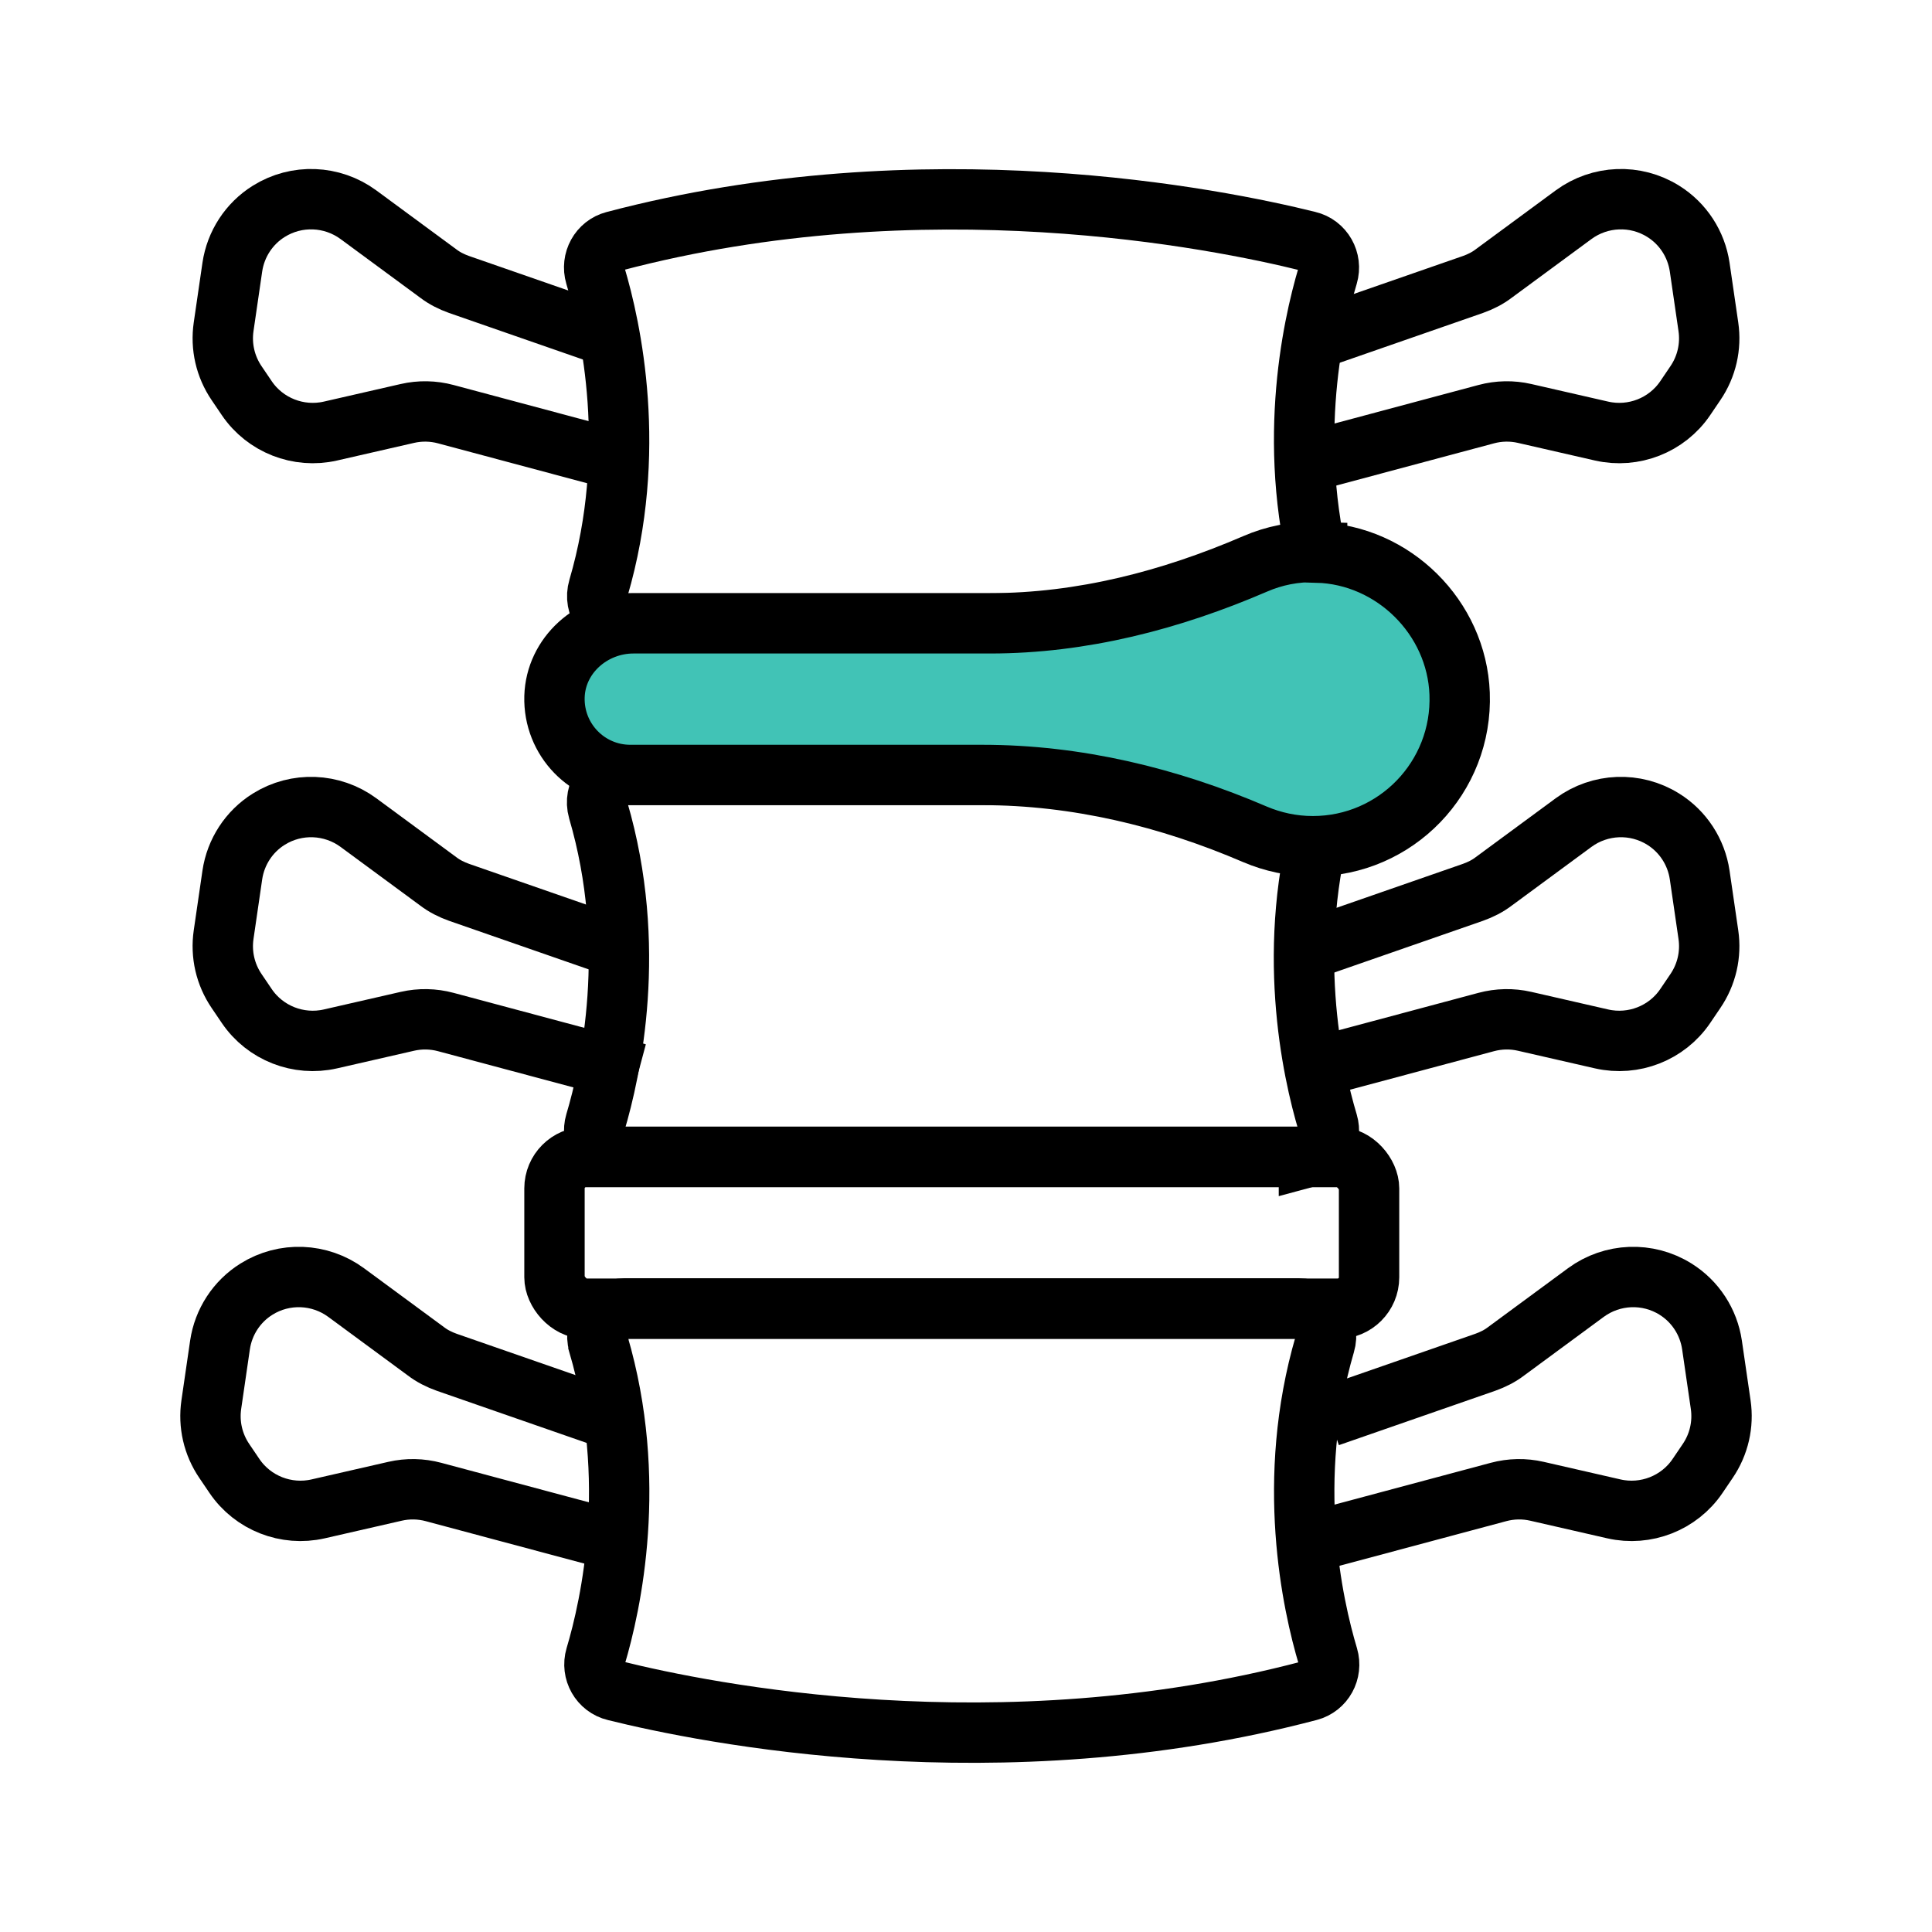 <?xml version="1.0" encoding="UTF-8"?>
<svg id="Capa_1" data-name="Capa 1" xmlns="http://www.w3.org/2000/svg" viewBox="0 0 80 80">
  <defs>
    <style>
      .cls-1 {
        fill: none;
      }

      .cls-1, .cls-2 {
        stroke: #000;
        stroke-miterlimit: 10;
        stroke-width: 2.5px;
      }

      .cls-2 {
        fill: #41c3b6;
      }
    </style>
  </defs>
  <path class="cls-1" d="M54.86,24.34c-1.65-5.62-.53-10.77.12-12.94.18-.61-.18-1.26-.81-1.41-3.74-.93-15.89-3.39-28.74,0-.61.16-.96.8-.78,1.41.65,2.17,1.78,7.32.13,12.95-.22.73.31,1.47,1.08,1.47h27.92c.76,0,1.29-.74,1.08-1.47Z"/>
  <path class="cls-1" d="M24.78,55.66c1.65,5.62.53,10.77-.12,12.94-.18.61.18,1.26.81,1.41,3.74.93,15.89,3.39,28.74,0,.61-.16.96-.8.78-1.41-.65-2.17-1.78-7.32-.13-12.95.22-.73-.31-1.47-1.08-1.47h-27.92c-.76,0-1.29.74-1.08,1.47Z"/>
  <path class="cls-1" d="M54.2,47.91c.61-.16.96-.8.78-1.41-.65-2.17-1.78-7.32-.13-12.95.22-.73-.31-1.47-1.08-1.47h-27.92c-.76,0-1.29.74-1.08,1.47,1.65,5.62.53,10.77-.12,12.94-.18.61.18,1.26.81,1.41h28.74Z"/>
  <rect class="cls-1" x="22.96" y="47.91" width="33.73" height="6.28" rx="1.3" ry="1.3"/>
  <path class="cls-2" d="M54.54,22.86c-.92-.03-1.79.15-2.57.49-3.48,1.5-7.17,2.46-10.97,2.46h-14.77c-1.72,0-3.22,1.32-3.27,3.04-.05,1.78,1.37,3.24,3.14,3.24h14.58c3.9,0,7.71.92,11.29,2.46.73.31,1.54.49,2.39.49,3.44,0,6.21-2.85,6.08-6.32-.12-3.15-2.74-5.75-5.9-5.84Z"/>
  <path class="cls-1" d="M55.03,58.66l6.47-2.25c.31-.11.61-.26.87-.46l3.3-2.43c1.09-.8,2.56-.86,3.71-.14h0c.82.51,1.37,1.36,1.51,2.31l.36,2.47c.12.82-.07,1.65-.54,2.34l-.42.62c-.76,1.12-2.14,1.66-3.46,1.36l-3.19-.73c-.52-.12-1.07-.11-1.59.03l-7.96,2.13"/>
  <path class="cls-1" d="M54.52,39.2l6.47-2.25c.31-.11.61-.26.87-.46l3.3-2.43c1.09-.8,2.56-.86,3.71-.14h0c.82.51,1.37,1.36,1.51,2.31l.36,2.47c.12.82-.07,1.65-.54,2.34l-.42.62c-.76,1.12-2.14,1.66-3.46,1.36l-3.19-.73c-.52-.12-1.07-.11-1.59.03l-7.96,2.13"/>
  <path class="cls-1" d="M54.52,14.03l6.47-2.25c.31-.11.61-.26.87-.46l3.3-2.43c1.09-.8,2.56-.86,3.71-.14h0c.82.51,1.37,1.36,1.51,2.31l.36,2.47c.12.82-.07,1.65-.54,2.34l-.42.62c-.76,1.12-2.14,1.66-3.46,1.36l-3.19-.73c-.52-.12-1.07-.11-1.59.03l-7.96,2.13"/>
  <path class="cls-1" d="M24.97,58.66l-6.47-2.25c-.31-.11-.61-.26-.87-.46l-3.3-2.43c-1.09-.8-2.56-.86-3.71-.14h0c-.82.51-1.37,1.36-1.51,2.31l-.36,2.47c-.12.82.07,1.65.54,2.34l.42.62c.76,1.12,2.14,1.66,3.46,1.36l3.19-.73c.52-.12,1.07-.11,1.59.03l7.96,2.13"/>
  <path class="cls-1" d="M25.48,39.2l-6.47-2.25c-.31-.11-.61-.26-.87-.46l-3.3-2.43c-1.09-.8-2.56-.86-3.71-.14h0c-.82.51-1.37,1.36-1.51,2.31l-.36,2.47c-.12.82.07,1.65.54,2.34l.42.62c.76,1.12,2.14,1.66,3.46,1.36l3.19-.73c.52-.12,1.07-.11,1.59.03l7.96,2.13"/>
  <path class="cls-1" d="M25.48,14.03l-6.47-2.25c-.31-.11-.61-.26-.87-.46l-3.3-2.43c-1.09-.8-2.56-.86-3.71-.14h0c-.82.51-1.37,1.36-1.51,2.31l-.36,2.47c-.12.82.07,1.65.54,2.34l.42.62c.76,1.12,2.14,1.66,3.46,1.36l3.19-.73c.52-.12,1.07-.11,1.59.03l7.96,2.13"/>
</svg>